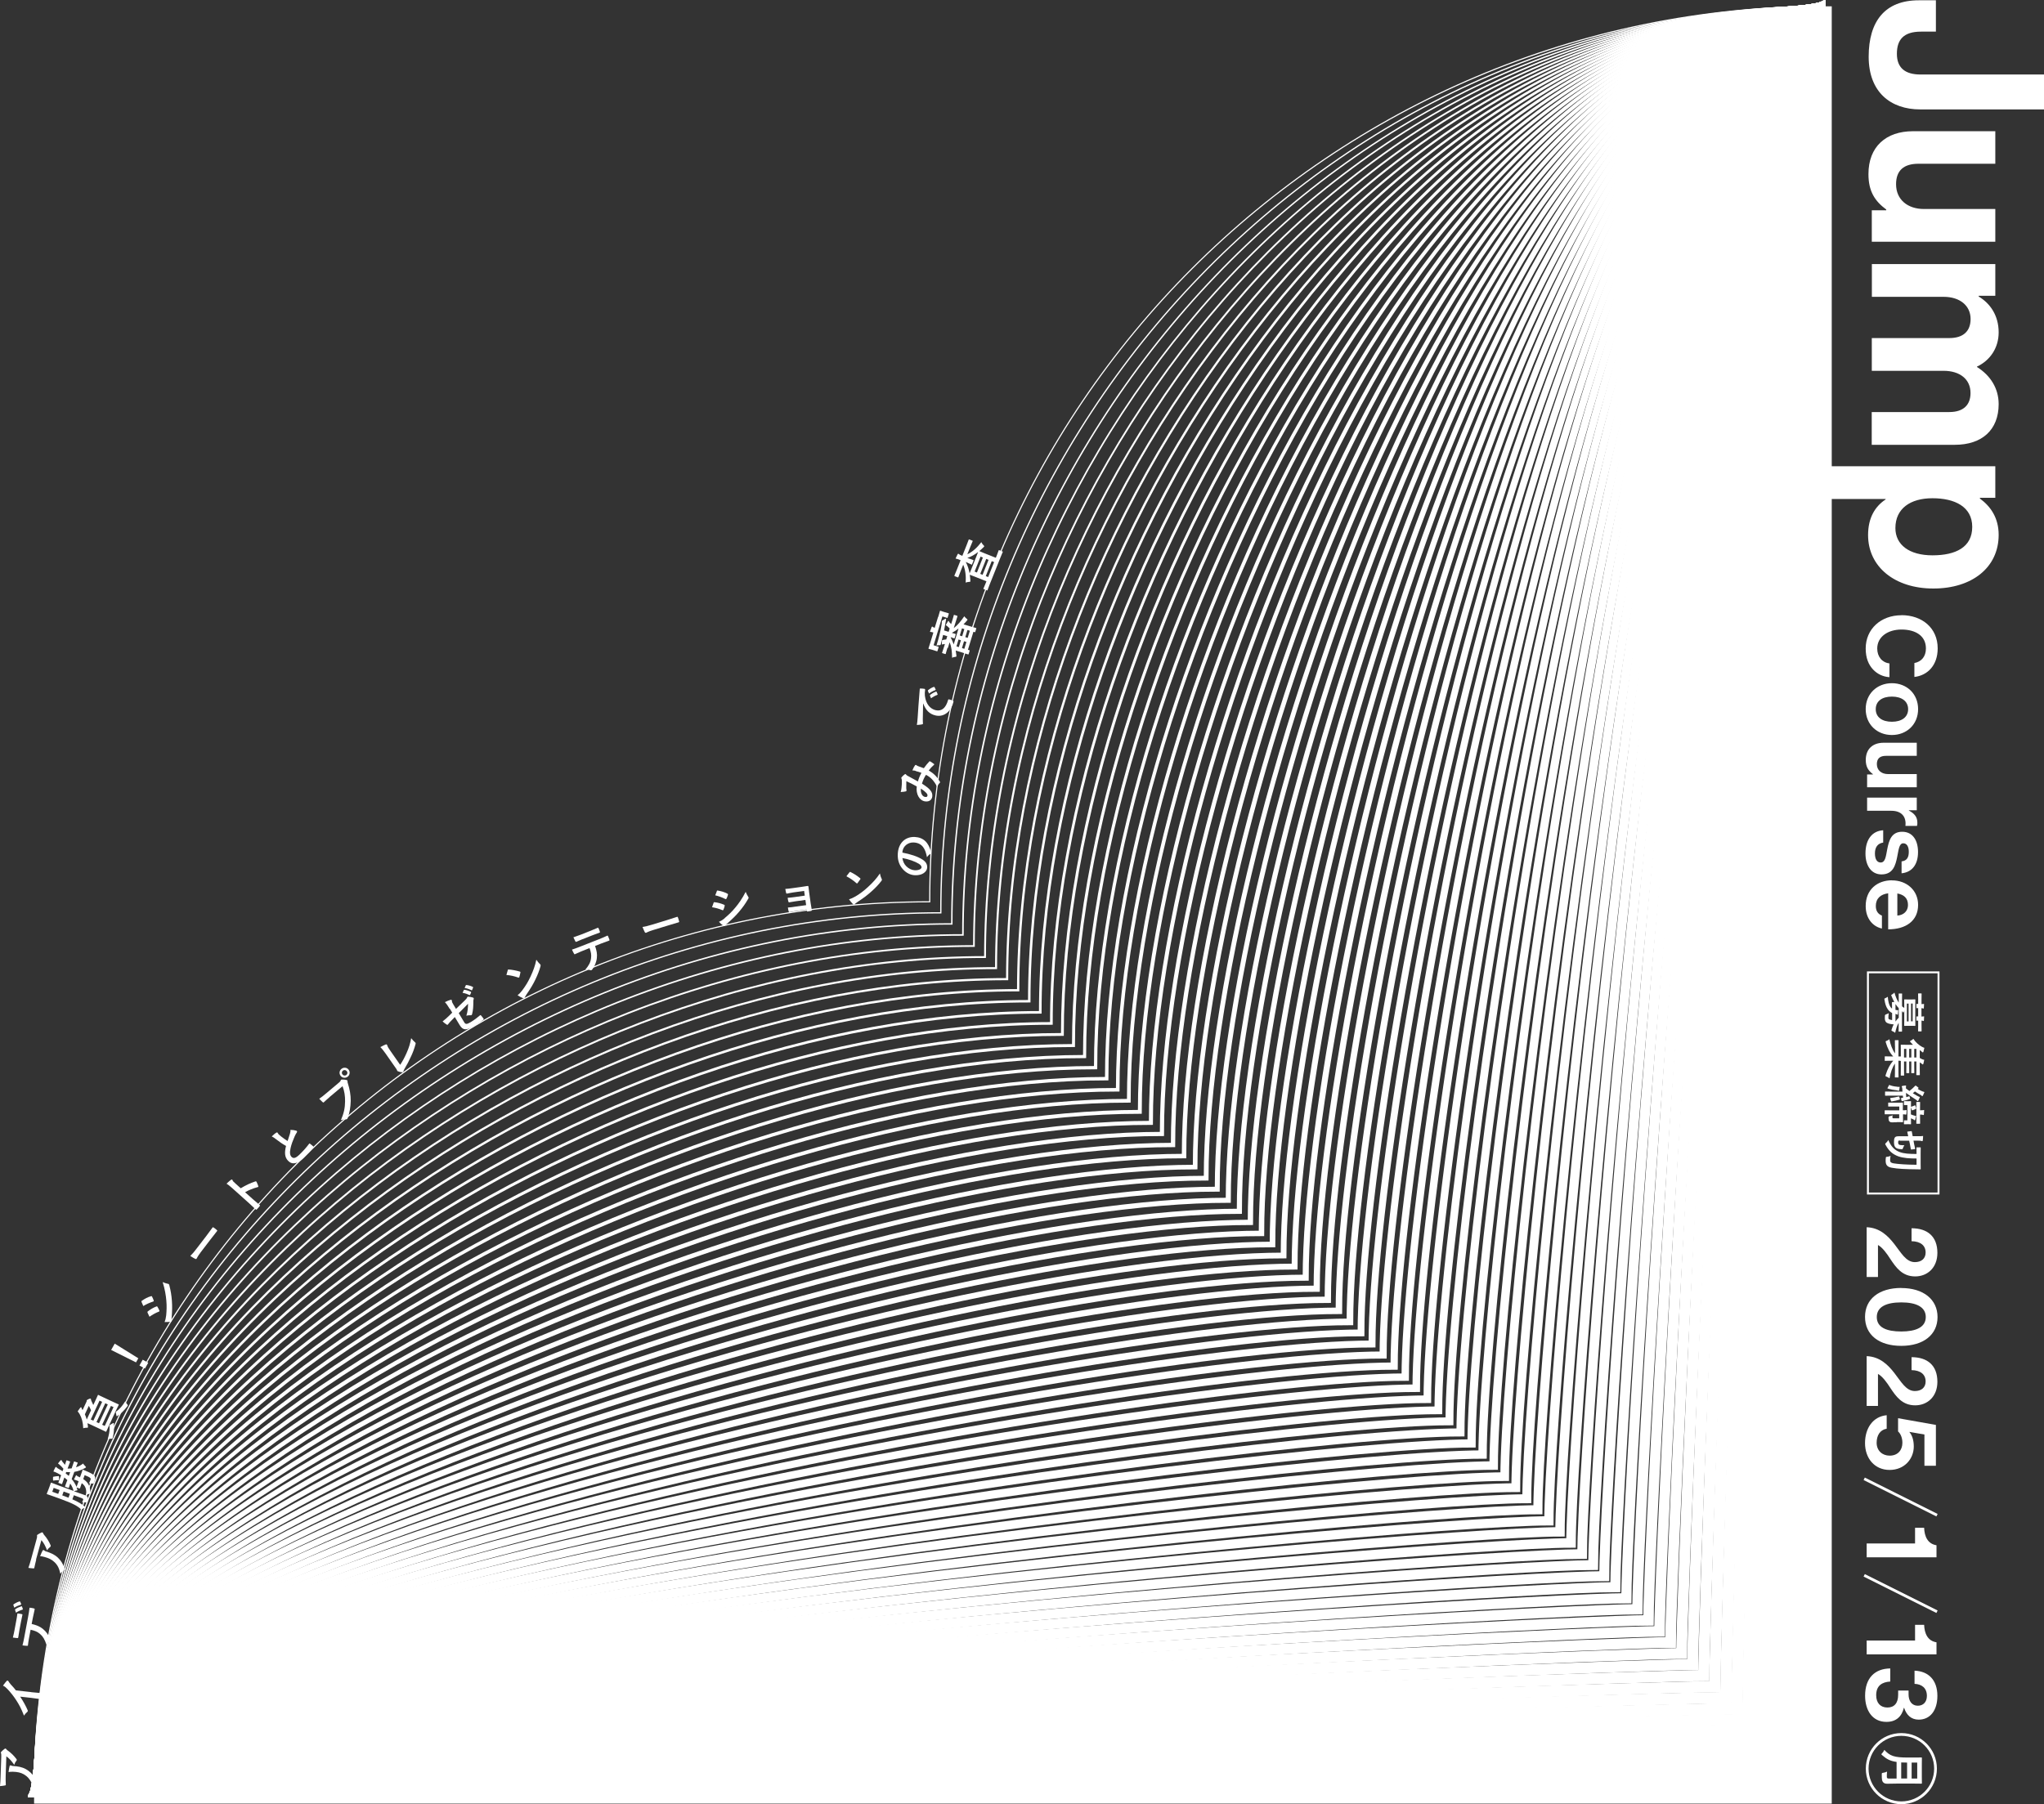 <?xml version="1.0" encoding="UTF-8"?><svg id="_レイヤー_2" xmlns="http://www.w3.org/2000/svg" viewBox="0 0 274.55 242.4"><rect x="0" y="0" width="274.55" height="242.4" fill="#333333" stroke="none"/><defs><style>.cls-1{stroke-width:.83px;}.cls-1,.cls-2,.cls-3,.cls-4,.cls-5,.cls-6,.cls-7,.cls-8,.cls-9,.cls-10,.cls-11,.cls-12,.cls-13,.cls-14,.cls-15,.cls-16,.cls-17,.cls-18,.cls-19,.cls-20,.cls-21,.cls-22,.cls-23,.cls-24,.cls-25,.cls-26,.cls-27,.cls-28,.cls-29,.cls-30,.cls-31,.cls-32,.cls-33,.cls-34,.cls-35,.cls-36,.cls-37,.cls-38,.cls-39,.cls-40,.cls-41,.cls-42,.cls-43,.cls-44,.cls-45,.cls-46,.cls-47,.cls-48,.cls-49,.cls-50,.cls-51,.cls-52,.cls-53,.cls-54,.cls-55,.cls-56,.cls-57,.cls-58,.cls-59,.cls-60,.cls-61,.cls-62,.cls-63,.cls-64,.cls-65,.cls-66,.cls-67,.cls-68,.cls-69,.cls-70,.cls-71,.cls-72,.cls-73,.cls-74,.cls-75,.cls-76,.cls-77,.cls-78,.cls-79,.cls-80,.cls-81,.cls-82,.cls-83,.cls-84{fill:none;stroke:#fff;stroke-miterlimit:10;}.cls-2{stroke-width:.79px;}.cls-3{stroke-width:.81px;}.cls-4{stroke-width:.85px;}.cls-5{stroke-width:.48px;}.cls-6{stroke-width:.66px;}.cls-7{stroke-width:.5px;}.cls-8{stroke-width:.46px;}.cls-9{stroke-width:1.08px;}.cls-10{stroke-width:1.1px;}.cls-11{stroke-width:1.12px;}.cls-12{stroke-width:.77px;}.cls-13{stroke-width:1.28px;}.cls-14{stroke-width:1.2px;}.cls-15{stroke-width:1.22px;}.cls-16{stroke-width:1.16px;}.cls-17{stroke-width:1.18px;}.cls-18{stroke-width:1.14px;}.cls-19{stroke-width:.69px;}.cls-20{stroke-width:.91px;}.cls-21{stroke-width:.87px;}.cls-22{stroke-width:.89px;}.cls-23{stroke-width:.75px;}.cls-24{stroke-width:.73px;}.cls-25{stroke-width:.71px;}.cls-85{fill:#fff;}.cls-26{stroke-width:.68px;}.cls-27{stroke-width:.38px;}.cls-28{stroke-width:.4px;}.cls-29{stroke-width:.26px;}.cls-30{stroke-width:.42px;}.cls-31{stroke-width:.23px;}.cls-32{stroke-width:.33px;}.cls-33{stroke-width:.27px;}.cls-34{stroke-width:.25px;}.cls-35{stroke-width:.56px;}.cls-36{stroke-width:.52px;}.cls-37{stroke-width:.54px;}.cls-38{stroke-width:.64px;}.cls-39{stroke-width:.6px;}.cls-40{stroke-width:.62px;}.cls-41{stroke-width:.58px;}.cls-42{stroke-width:.35px;}.cls-43{stroke-width:.44px;}.cls-44{stroke-width:.36px;}.cls-45{stroke-width:.37px;}.cls-46{stroke-width:.21px;}.cls-47{stroke-width:.19px;}.cls-48{stroke-width:.31px;}.cls-49{stroke-width:.29px;}.cls-50{stroke-width:.17px;}.cls-51{stroke-width:.15px;}.cls-52{stroke-width:1.65px;}.cls-53{stroke-width:1.59px;}.cls-54{stroke-width:1.61px;}.cls-55{stroke-width:1.57px;}.cls-56{stroke-width:1.02px;}.cls-57{stroke-width:1.04px;}.cls-58{stroke-width:1.06px;}.cls-59{stroke-width:1.01px;}.cls-60{stroke-width:1.72px;}.cls-61{stroke-width:1.68px;}.cls-62{stroke-width:1.7px;}.cls-63{stroke-width:1.67px;}.cls-64{stroke-width:1.63px;}.cls-65{stroke-width:.93px;}.cls-66{stroke-width:1.3px;}.cls-67{stroke-width:1.24px;}.cls-68{stroke-width:1.26px;}.cls-69{stroke-width:.99px;}.cls-70{stroke-width:.95px;}.cls-71{stroke-width:.97px;}.cls-72{stroke-width:1.53px;}.cls-73{stroke-width:1.55px;}.cls-74{stroke-width:1.49px;}.cls-75{stroke-width:1.51px;}.cls-76{stroke-width:1.34px;}.cls-77{stroke-width:1.35px;}.cls-78{stroke-width:1.37px;}.cls-79{stroke-width:1.32px;}.cls-80{stroke-width:1.47px;}.cls-81{stroke-width:1.45px;}.cls-82{stroke-width:1.39px;}.cls-83{stroke-width:1.41px;}.cls-84{stroke-width:1.43px;}</style></defs><g id="_背景"><path class="cls-51" d="M4.58,241.46c0-66.44,53.86-120.3,120.3-120.3C124.88,54.71,178.74.85,245.18.85"/><path class="cls-50" d="M4.58,241.46c0-65.62,56.17-118.82,121.79-118.82C126.36,57.02,179.56.85,245.18.85"/><path class="cls-47" d="M4.58,241.46c0-64.8,58.47-117.33,123.27-117.33C127.85,59.32,180.38.85,245.18.85"/><path class="cls-46" d="M4.58,241.46c0-63.98,60.78-115.85,124.76-115.85C129.33,61.63,181.2.85,245.18.85"/><path class="cls-31" d="M4.58,241.46c0-63.16,63.08-114.36,126.24-114.36C130.82,63.94,182.02.85,245.18.85"/><path class="cls-34" d="M4.58,241.46c0-62.34,65.39-112.88,127.73-112.88C132.3,66.24,182.84.85,245.18.85"/><path class="cls-33" d="M4.58,241.46c0-61.52,67.69-111.39,129.21-111.39C133.79,68.55,183.66.85,245.18.85"/><path class="cls-49" d="M4.58,241.46c0-60.7,70-109.91,130.7-109.91C135.27,70.85,184.48.85,245.18.85"/><path class="cls-48" d="M4.58,241.46c0-59.88,72.3-108.42,132.18-108.42C136.76,73.16,185.3.85,245.18.85"/><path class="cls-32" d="M4.58,241.46c0-59.06,74.61-106.94,133.67-106.94C138.25,75.46,186.12.85,245.18.85"/><path class="cls-42" d="M4.58,241.46c0-58.24,76.92-105.45,135.15-105.45C139.73,77.77,186.94.85,245.18.85"/><path class="cls-44" d="M4.58,241.46c0-57.42,79.22-103.96,136.64-103.96C141.22,80.07,187.76.85,245.18.85"/><path class="cls-27" d="M4.58,241.46c0-56.6,81.53-102.48,138.12-102.48C142.7,82.38,188.58.85,245.18.85"/><path class="cls-28" d="M4.58,241.46c0-55.78,83.83-100.99,139.61-100.99C144.19,84.68,189.4.85,245.18.85"/><path class="cls-30" d="M4.58,241.46c0-54.96,86.14-99.51,141.1-99.51C145.67,86.99,190.22.85,245.18.85"/><path class="cls-43" d="M4.58,241.46c0-54.14,88.44-98.02,142.58-98.02C147.16,89.3,191.04.85,245.18.85"/><path class="cls-8" d="M4.58,241.46c0-53.32,90.75-96.54,144.07-96.54C148.64,91.6,191.86.85,245.18.85"/><path class="cls-5" d="M4.58,241.46c0-52.5,93.05-95.05,145.55-95.05C150.13,93.91,192.68.85,245.18.85"/><path class="cls-7" d="M4.58,241.46c0-51.68,95.36-93.57,147.04-93.57C151.61,96.21,193.5.85,245.18.85"/><path class="cls-36" d="M4.58,241.46c0-50.86,97.67-92.08,148.52-92.08C153.1,98.52,194.32.85,245.18.85"/><path class="cls-37" d="M4.58,241.46c0-50.04,99.97-90.6,150.01-90.6C154.58,100.82,195.14.85,245.18.85"/><path class="cls-35" d="M4.58,241.46c0-49.22,102.28-89.11,151.49-89.11C156.07,103.13,195.97.85,245.18.85"/><path class="cls-41" d="M4.58,241.46c0-48.4,104.58-87.63,152.98-87.63C157.55,105.43,196.79.85,245.18.85"/><path class="cls-39" d="M4.58,241.46c0-47.58,106.89-86.14,154.46-86.14C159.04,107.74,197.61.85,245.18.85"/><path class="cls-40" d="M4.58,241.46c0-46.75,109.19-84.66,155.95-84.66C160.52,110.04,198.43.85,245.18.85"/><path class="cls-38" d="M4.58,241.46c0-45.93,111.5-83.17,157.43-83.17C162.01,112.35,199.25.85,245.18.85"/><path class="cls-6" d="M4.58,241.46c0-45.11,113.8-81.69,158.92-81.69C163.49,114.66,200.07.85,245.18.85"/><path class="cls-26" d="M4.58,241.46c0-44.29,116.11-80.2,160.4-80.2C164.98,116.96,200.89.85,245.18.85"/><path class="cls-19" d="M4.58,241.46c0-43.47,118.41-78.72,161.89-78.72C166.46,119.27,201.71.85,245.18.85"/><path class="cls-25" d="M4.58,241.46c0-42.65,120.72-77.23,163.37-77.23C167.95,121.57,202.53.85,245.18.85"/><path class="cls-24" d="M4.58,241.46c0-41.83,123.03-75.75,164.86-75.75C169.43,123.88,203.35.85,245.18.85"/><path class="cls-23" d="M4.58,241.46c0-41.01,125.33-74.26,166.34-74.26C170.92,126.18,204.17.85,245.18.85"/><path class="cls-12" d="M4.58,241.46c0-40.19,127.64-72.78,167.83-72.78C172.41,128.49,204.99.85,245.18.85"/><path class="cls-2" d="M4.58,241.46c0-39.37,129.94-71.29,169.31-71.29C173.89,130.79,205.81.85,245.18.85"/><path class="cls-3" d="M4.58,241.46c0-38.55,132.25-69.8,170.8-69.8C175.38,133.1,206.63.85,245.18.85"/><path class="cls-1" d="M4.58,241.46c0-37.73,134.55-68.32,172.28-68.32C176.86,135.4,207.45.85,245.18.85"/><path class="cls-4" d="M4.58,241.46c0-36.91,136.86-66.83,173.77-66.83C178.35,137.71,208.27.85,245.18.85"/><path class="cls-21" d="M4.58,241.46c0-36.09,139.16-65.35,175.26-65.35C179.83,140.02,209.09.85,245.18.85"/><path class="cls-22" d="M4.58,241.46c0-35.27,141.47-63.86,176.74-63.86C181.32,142.32,209.91.85,245.18.85"/><path class="cls-20" d="M4.58,241.46c0-34.45,143.77-62.38,178.23-62.38C182.8,144.63,210.73.85,245.18.85"/><path class="cls-65" d="M4.58,241.46c0-33.63,146.08-60.89,179.71-60.89C184.29,146.93,211.55.85,245.18.85"/><path class="cls-70" d="M4.58,241.46c0-32.81,148.39-59.41,181.2-59.41C185.77,149.24,212.37.85,245.18.85"/><path class="cls-71" d="M4.58,241.46c0-31.99,150.69-57.92,182.68-57.92,0-31.99,25.93-182.68,57.92-182.68"/><path class="cls-69" d="M4.58,241.46c0-31.17,153-56.44,184.17-56.44,0-31.17,25.27-184.17,56.44-184.17"/><path class="cls-59" d="M4.58,241.46c0-30.35,155.3-54.95,185.65-54.95,0-30.35,24.6-185.65,54.95-185.65"/><path class="cls-56" d="M4.58,241.46c0-29.53,157.61-53.47,187.14-53.47,0-29.53,23.94-187.14,53.47-187.14"/><path class="cls-57" d="M4.58,241.46c0-28.71,159.91-51.98,188.62-51.98,0-28.71,23.27-188.62,51.98-188.62"/><path class="cls-58" d="M4.58,241.46c0-27.89,162.22-50.5,190.11-50.5,0-27.89,22.61-190.11,50.5-190.11"/><path class="cls-9" d="M4.58,241.46c0-27.07,164.52-49.01,191.59-49.01,0-27.07,21.94-191.59,49.01-191.59"/><path class="cls-10" d="M4.58,241.46c0-26.25,166.83-47.53,193.08-47.53,0-26.25,21.28-193.08,47.53-193.08"/><path class="cls-11" d="M4.58,241.46c0-25.43,169.13-46.04,194.56-46.04,0-25.43,20.61-194.56,46.04-194.56"/><path class="cls-18" d="M4.58,241.46c0-24.61,171.44-44.56,196.05-44.56,0-24.61,19.95-196.05,44.56-196.05"/><path class="cls-16" d="M4.58,241.46c0-23.79,173.75-43.07,197.53-43.07,0-23.79,19.28-197.53,43.07-197.53"/><path class="cls-17" d="M4.58,241.46c0-22.97,176.05-41.59,199.02-41.59,0-22.97,18.62-199.02,41.59-199.02"/><path class="cls-14" d="M4.58,241.46c0-22.15,178.36-40.1,200.5-40.1,0-22.15,17.95-200.5,40.1-200.5"/><path class="cls-15" d="M4.58,241.46c0-21.33,180.66-38.62,201.99-38.62,0-21.33,17.29-201.99,38.62-201.99"/><path class="cls-67" d="M4.58,241.46c0-20.51,182.97-37.13,203.47-37.13,0-20.51,16.62-203.47,37.13-203.47"/><path class="cls-68" d="M4.58,241.46c0-19.69,185.27-35.65,204.96-35.65,0-19.69,15.96-204.96,35.65-204.96"/><path class="cls-13" d="M4.58,241.46c0-18.87,187.58-34.16,206.44-34.16,0-18.87,15.29-206.44,34.16-206.44"/><path class="cls-66" d="M4.58,241.46c0-18.05,189.88-32.67,207.93-32.67,0-18.05,14.63-207.93,32.67-207.93"/><path class="cls-79" d="M4.58,241.46c0-17.23,192.19-31.19,209.41-31.19,0-17.23,13.96-209.41,31.19-209.41"/><path class="cls-76" d="M4.58,241.46c0-16.41,194.49-29.7,210.9-29.7,0-16.41,13.3-210.9,29.7-210.9"/><path class="cls-77" d="M4.58,241.46c0-15.58,196.8-28.22,212.39-28.22,0-15.58,12.63-212.39,28.22-212.39"/><path class="cls-78" d="M4.58,241.46c0-14.76,199.11-26.73,213.87-26.73,0-14.76,11.97-213.87,26.73-213.87"/><path class="cls-82" d="M4.58,241.46c0-13.94,201.41-25.25,215.36-25.25,0-13.94,11.3-215.36,25.25-215.36"/><path class="cls-83" d="M4.58,241.46c0-13.12,203.72-23.76,216.84-23.76,0-13.12,10.64-216.84,23.76-216.84"/><path class="cls-84" d="M4.58,241.46c0-12.3,206.02-22.28,218.33-22.28,0-12.3,9.97-218.33,22.28-218.33"/><path class="cls-81" d="M4.58,241.46c0-11.48,208.33-20.79,219.81-20.79,0-11.48,9.31-219.81,20.79-219.81"/><path class="cls-80" d="M4.58,241.46c0-10.66,210.63-19.31,221.3-19.31,0-10.66,8.64-221.3,19.31-221.3"/><path class="cls-74" d="M4.58,241.46c0-9.84,212.94-17.82,222.78-17.82,0-9.84,7.98-222.78,17.82-222.78"/><path class="cls-75" d="M4.58,241.46c0-9.02,215.24-16.34,224.27-16.34,0-9.02,7.31-224.27,16.34-224.27"/><path class="cls-72" d="M4.58,241.46c0-8.2,217.55-14.85,225.75-14.85,0-8.2,6.65-225.75,14.85-225.75"/><path class="cls-73" d="M4.58,241.46c0-7.38,219.86-13.37,227.24-13.37,0-7.38,5.98-227.24,13.37-227.24"/><path class="cls-55" d="M4.58,241.46c0-6.56,222.16-11.88,228.72-11.88,0-6.56,5.32-228.72,11.88-228.72"/><path class="cls-53" d="M4.58,241.46c0-5.74,224.47-10.4,230.21-10.4,0-5.74,4.65-230.21,10.4-230.21"/><path class="cls-54" d="M4.58,241.46c0-4.92,226.77-8.91,231.69-8.91,0-4.92,3.99-231.69,8.91-231.69"/><path class="cls-64" d="M4.58,241.46c0-4.1,229.08-7.43,233.18-7.43,0-4.1,3.32-233.18,7.43-233.18"/><path class="cls-52" d="M4.58,241.46c0-3.28,231.38-5.94,234.66-5.94,0-3.28,2.66-234.66,5.94-234.66"/><path class="cls-63" d="M4.58,241.46c0-2.46,233.69-4.46,236.15-4.46,0-2.46,1.99-236.15,4.46-236.15"/><path class="cls-61" d="M4.58,241.46c0-1.64,235.99-2.97,237.63-2.97,0-1.64,1.33-237.63,2.97-237.63"/><path class="cls-62" d="M4.58,241.46c0-.82,238.3-1.49,239.12-1.49,0-.82.66-239.12,1.49-239.12"/><polyline class="cls-60" points="4.58 241.46 245.18 241.46 245.18 .85"/><path class="cls-85" d="M257.73.04h2.3v4.21h-2c-2.33,0-3.24,1.07-3.24,2.98s1.13,2.78,3.17,2.78h16.59v4.69h-16.63c-3.95,0-6.92-2.3-6.92-7.08S253.2.04,257.73.04Z"/><path class="cls-85" d="M251.42,28.25h1.94v-.1c-1.52-1.13-2.39-2.43-2.39-4.76,0-3.69,2.36-5.76,5.98-5.76h11.06v4.37h-10.32c-1.94,0-3.01.87-3.01,2.75,0,2.07,1.55,3.33,3.75,3.33h9.58v4.4h-16.59v-4.24Z"/><path class="cls-85" d="M268.01,35.5v4.24h-2.23v.1c1.52.91,2.68,2.52,2.68,4.82,0,2.1-1.17,3.78-2.91,4.59v.06c1.81,1.13,2.91,2.88,2.91,4.98,0,3.49-2.26,5.47-5.89,5.47h-11.16v-4.4h10.42c1.88,0,2.85-.94,2.85-2.56,0-1.84-1.42-2.98-3.62-2.98h-9.64v-4.4h10.42c1.88,0,2.85-.94,2.85-2.56,0-1.78-1.42-2.98-3.62-2.98h-9.64v-4.4h16.59Z"/><path class="cls-85" d="M268.01,62.64v4.24h-2.07v.1c1.46,1.07,2.52,2.62,2.52,4.88,0,4.4-3.59,7.21-8.77,7.21s-8.77-2.91-8.77-7.18c0-2.33.94-3.85,2.36-4.79v-.06h-7.31v-4.4h22.03ZM259.57,74.61c3.14,0,5.34-1.1,5.34-3.82s-2.36-3.85-5.34-3.85-4.98,1.39-4.98,4.01c0,2.23,1.84,3.66,4.98,3.66Z"/><path class="cls-85" d="M254.43,134.59c-.13-.23-.25-.48-.35-.74-.03-.06-.05-.1-.05-.13,0-.05.04-.07.14-.13.13-.07.22-.16.29-.24.17.59.35,1.02.58,1.35v-.44c0-.51-.01-.68-.01-.72,0-.05,0-.06.06-.06h.34c.06,0,.06,0,.06.06,0,.03-.01.21-.01.72v.94c.1.09.2.16.3.21v-.29c0-.56-.01-.75-.01-.79,0-.06,0-.06.07-.06.03,0,.15.01.44.01h.49c.29,0,.41-.01.44-.01.06,0,.06,0,.06.06,0,.04-.01.24-.01.79v1.86c0,.55.01.75.01.79,0,.06,0,.06-.06.06-.04,0-.15-.01-.44-.01h-.49c-.29,0-.4.01-.44.01-.06,0-.07,0-.07-.06,0-.04.01-.24.01-.79v-1.24l-.05.2c-.02.06-.04.09-.08.09-.03,0-.06-.02-.09-.07-.02-.03-.05-.07-.09-.12v1.98c0,.52.01.68.01.72,0,.06,0,.06-.06.06h-.34c-.06,0-.06,0-.06-.06,0-.04.01-.21.01-.72v-.4c-.21.34-.34.75-.47,1.34-.1-.08-.21-.15-.35-.21-.11-.05-.15-.07-.15-.12,0-.03.02-.07.03-.13.08-.25.17-.47.27-.67-.12-.01-.24-.02-.35-.04-.22-.03-.4-.08-.56-.17-.18-.11-.28-.3-.28-.63,0-.14,0-.21.01-.33q.01-.13.16-.18c.14-.04.25-.09.36-.16-.03.24-.05.41-.05.59,0,.14.03.21.12.25.1.04.22.06.38.09v-.95c-.24-.12-.43-.29-.58-.5-.22-.31-.36-.72-.44-1.25-.01-.06-.02-.11-.02-.13,0-.06.03-.08.14-.12.13-.05.23-.12.32-.18.05.63.16,1.08.36,1.37.06.08.13.16.21.22v-.07c0-.54-.01-.71-.01-.75,0-.06,0-.06.07-.06h.19ZM254.6,137.25c.13-.18.27-.36.44-.52v-1.28c-.16-.16-.3-.35-.44-.56v.79c.13.03.25.05.37.04-.01.19-.03.36-.04.51-.01.06-.03.1-.06.1-.03,0-.06-.02-.09-.04-.04-.03-.08-.04-.18-.07v1.03ZM256.36,137.23v-2.39h-.23v2.39h.23ZM256.91,134.83h-.22v2.39h.22v-2.39ZM258.08,134.91c.13,0,.25-.01.36-.03,0,.18-.02.39-.03.55,0,.05-.02.08-.05.08-.03,0-.06-.02-.09-.03-.03-.01-.09-.03-.18-.03v1.13c.13,0,.25-.01.36-.03,0,.18-.02.39-.03.55,0,.05-.02.08-.05.08-.03,0-.06-.02-.09-.03-.03-.01-.09-.03-.18-.03v.67c0,.51.01.69.01.72,0,.06,0,.06-.06.06h-.34c-.06,0-.07,0-.07-.06,0-.03.01-.21.01-.72v-.67c-.1,0-.16.01-.18.01-.06,0-.06,0-.06-.07v-.43c0-.06,0-.07.06-.07.02,0,.09,0,.18,0v-1.12c-.1,0-.16.01-.18.01-.06,0-.06,0-.06-.07v-.43c0-.06,0-.07.06-.07.02,0,.09,0,.18,0v-.63c0-.51-.01-.69-.01-.72,0-.06,0-.06.07-.06h.34c.06,0,.06,0,.06.06,0,.03-.01.21-.01.72v.64Z"/><path class="cls-85" d="M254.53,140.54c0-.52-.01-.7-.01-.73,0-.06,0-.06.06-.06h.37c.05,0,.06,0,.06.06,0,.03-.01.21-.01.73v1.4h.03c.09,0,.2,0,.29,0v-.71c0-.56-.01-.77-.01-.81,0-.06,0-.06.07-.06.03,0,.22.01.65.01h.92c-.11-.11-.22-.22-.32-.34-.05-.06-.08-.09-.08-.12,0-.03.04-.06.12-.1.14-.07.25-.15.33-.24.33.5.78.86,1.12,1.05.16.09.24.12.36.16-.04.18-.08.36-.13.54-.02.05-.05.07-.08.07s-.06-.01-.09-.05c-.03-.04-.1-.1-.18-.16l-.14-.1v1.06c.11.06.21.12.3.16.1.04.19.07.3.09-.03.2-.08.38-.12.55-.02.05-.05.07-.08.07-.04,0-.06-.03-.09-.06-.03-.03-.1-.09-.14-.11-.06-.03-.12-.06-.17-.1v.87c0,.56.01.74.01.78,0,.06,0,.06-.06.06h-.34c-.06,0-.07,0-.07-.06,0-.04.01-.22.01-.78v-1h-.29v.72c0,.55.01.74.01.78,0,.06,0,.07-.06.07h-.29c-.06,0-.06,0-.06-.07,0-.03.01-.22.01-.78v-.72h-.29v.72c0,.55.01.74.01.78,0,.06,0,.07-.06.07h-.28c-.06,0-.06,0-.06-.07,0-.03.01-.22.01-.78v-.72h-.31v1.05c0,.56.01.76.01.79,0,.06,0,.06-.06.06h-.32c-.06,0-.07,0-.07-.06,0-.03.01-.23.01-.79v-1.11l-.04-.02s-.1-.02-.25-.02h-.03v1.46c0,.52.01.7.01.73,0,.06,0,.06-.06.06h-.37c-.06,0-.06,0-.06-.06,0-.03.01-.21.01-.73v-1.08c-.36.53-.58,1.18-.73,1.99-.11-.1-.25-.17-.38-.22-.12-.05-.16-.06-.16-.12,0-.03.01-.07.03-.13.24-.78.58-1.43,1.02-1.9-.64,0-.97.02-1.09.02-.06,0-.06,0-.06-.06v-.49c0-.05,0-.06.06-.06.12,0,.44.02,1.08.02-.45-.45-.78-1.14-.99-1.86-.02-.06-.03-.1-.03-.14,0-.05.04-.07.15-.11.13-.05.25-.11.35-.21.17.77.39,1.39.76,1.91v-1ZM255.75,142.08h.31v-1.16h-.31v1.16ZM256.44,142.08h.29v-1.16h-.29v1.16ZM257.12,142.08h.29v-1.16h-.29v1.16Z"/><path class="cls-85" d="M254.76,150.78c-.29,0-.47.01-.62.01-.16,0-.26-.02-.37-.14-.07-.07-.1-.22-.11-.48q0-.18.17-.21c.12-.02.29-.06.37-.13,0,.1-.01.19-.01.29,0,.09.03.13.14.13h.77v-.54h-1.89c-.06,0-.06,0-.06-.06v-.41c0-.06,0-.07.06-.07.04,0,.27.01.85.01h1.05v-.51h-.87c-.36,0-.52,0-.55,0-.06,0-.07,0-.07-.06v-.41c0-.06,0-.06.07-.06.03,0,.18.01.57.01h.75c.35,0,.5-.01.53-.01.06,0,.06,0,.06.06,0,.04-.01.21-.01.71v.26c.21,0,.35-.01.51-.03,0,.2-.02.39-.03.53-.01.06-.04.09-.06.09-.05,0-.09-.02-.14-.03-.06-.01-.14-.02-.26-.02v.29c0,.49.01.67.01.71,0,.06,0,.06-.06.06-.03,0-.21-.01-.58-.01h-.2ZM256.56,147.56c.02.05.01.07-.04.09-.28.12-.66.22-1.01.29-.06.01-.09,0-.1-.07l-.06-.25c-.02-.08-.02-.09.05-.1l.22-.04-.03-.28h-1.58c-.53,0-.72.01-.75.01-.06,0-.06,0-.06-.06v-.44c0-.06,0-.06.06-.06.04,0,.22.01.75.01h1.53l-.03-.39c0-.1-.02-.18-.05-.21-.02-.03-.02-.06-.02-.09,0-.04.03-.06.09-.07.15-.03.3-.05.49-.06-.01.14-.02.26-.02.39.16.12.31.24.47.35.28-.21.54-.45.78-.7.05-.04.07-.03.13.01l.28.22c.06.05.06.06.02.1-.03.03-.06.06-.09.09.18.12.4.23.6.32.12.05.19.07.3.1-.06.17-.14.33-.21.48-.03.05-.06.07-.09.07s-.06-.02-.07-.05c-.03-.05-.09-.09-.17-.13-.27-.15-.49-.28-.74-.45-.09.08-.18.16-.28.24.2.12.39.24.59.35.12.06.23.12.36.16-.06.16-.13.34-.21.48-.03.05-.05.07-.08.07-.04,0-.06-.02-.09-.06-.04-.06-.09-.09-.22-.18-.47-.29-.91-.6-1.27-.87.01.18.02.37.04.58.12-.03.24-.07.36-.12.05-.02.07-.01.09.06l.07.24ZM254.81,146.01c.13.01.22.02.36.01-.02.18-.05.33-.07.44-.01.07-.05.1-.07.1-.03,0-.06-.01-.09-.03-.03-.02-.12-.03-.21-.05-.34-.03-.78-.11-1.07-.2-.09-.03-.14-.04-.14-.08,0-.02.03-.06.07-.13.05-.07.12-.2.17-.31.3.13.66.21,1.05.24ZM255.18,147.64c.02.07.02.08-.04.1-.32.1-.65.17-1.04.24-.06.01-.08.01-.1-.07l-.1-.29c-.03-.08-.02-.09.04-.1.41-.05.79-.12,1.08-.2.06-.02.06-.01.09.06l.08.26ZM257.38,148.86c.02.07,0,.09-.03.11-.1.06-.28.14-.45.2-.06.02-.09.01-.12-.07l-.11-.33v.95c.13.06.28.11.42.15.09.03.18.05.28.06-.03.18-.08.37-.12.51-.01.05-.03.08-.06.08s-.06-.02-.07-.05c-.03-.03-.06-.05-.11-.07l-.33-.15c0,.52.01.7.01.74,0,.06,0,.06-.06.06-.03,0-.12-.01-.23-.01h-.13c-.36,0-.43.01-.47.01-.06,0-.06,0-.06-.06v-.41c0-.06,0-.06.06-.06h.4v-2.05h-.4c-.06,0-.06,0-.06-.07v-.4c0-.06,0-.06.06-.06.03,0,.11.01.47.01h.09c.15,0,.24-.01.27-.01.06,0,.06,0,.06.06,0,.03-.01.22-.01.71.01-.02.03-.03.06-.03.15-.04.32-.1.43-.16.06-.03.09-.03.11.05l.1.3ZM257.41,148.84c0-.52-.01-.7-.01-.73,0-.06,0-.06.06-.06h.39c.06,0,.06,0,.06.06,0,.03-.01.21-.01.73v.33h.05c.21,0,.36-.01.5-.04,0,.21-.02.39-.03.59,0,.06-.03.09-.06.09-.04,0-.07-.02-.11-.03-.05-.02-.12-.03-.3-.03h-.05v.43c0,.52.01.71.01.74,0,.06,0,.06-.06.06h-.39c-.06,0-.06,0-.06-.06,0-.03.01-.22.01-.74v-1.33Z"/><path class="cls-85" d="M257.44,155.65c-.92,0-1.77-.05-2.48-.3-.72-.27-1.24-.7-1.67-1.5-.04-.08-.07-.12-.07-.16s.03-.06.1-.13c.13-.11.23-.24.32-.39.37.87.82,1.34,1.5,1.6.63.24,1.31.26,2.29.27v-.09c0-.53-.01-.7-.01-.74,0-.06,0-.06.06-.06h.45c.06,0,.06,0,.06.06,0,.03-.01.21-.01.74v1.36c0,.53.01.71.01.74,0,.05-.01.06-.07.06-.19-.01-.36-.01-.51-.01-1.4-.01-2.53-.06-3.31-.21-.59-.1-.82-.37-.82-.93,0-.11,0-.22.02-.37s.01-.16.17-.17c.2-.02.36-.07.47-.13-.04.26-.06.4-.06.6,0,.23.11.35.47.41.62.1,1.66.18,3.08.19v-.86ZM255.19,153.23c-.12,0-.16.01-.19.05-.03.04-.04.12-.04.21,0,.12.02.2.07.25.08.09.2.12.77.13-.08.11-.15.25-.2.39-.05.15-.06.15-.21.14-.55-.03-.73-.14-.85-.32-.1-.15-.14-.38-.14-.65,0-.24.02-.44.09-.56.08-.14.19-.21.5-.21h1.32l-.12-.56c-.01-.06,0-.06.05-.07l.47-.06c.06,0,.06,0,.08.05.01.06.03.21.12.63h.64c.4,0,.6,0,.76-.03,0,.22-.02.4-.04.59-.01.07-.04.11-.07.11-.05,0-.09-.02-.12-.03-.06-.03-.17-.04-.53-.04h-.53l.08.43c.09.45.13.6.14.65.01.06,0,.06-.05.06l-.46.05c-.06,0-.06,0-.07-.06-.01-.05-.04-.21-.12-.66l-.1-.46h-1.23Z"/><path class="cls-85" d="M254.77,239.63c-.43,0-.9.02-1.25.02-.27,0-.43-.04-.58-.2-.15-.16-.18-.37-.18-1.04,0-.19,0-.21.19-.23.18-.03.4-.09.52-.16-.03.27-.03.47-.03.71,0,.15.08.22.22.22h1.09v-2.23c-.87-.12-1.35-.39-1.93-.9-.07-.06-.11-.09-.11-.13s.03-.07.1-.14c.13-.13.23-.3.29-.45.77.82,1.3,1.03,3.2,1.03h.92c.53,0,.81-.01.85-.01.07,0,.08,0,.08.07,0,.04-.01.25-.01.83v1.73c0,.58.01.78.01.82,0,.06,0,.07-.08.07-.04,0-.32-.01-.85-.01h-2.45ZM255.37,238.95h.79v-2.14c-.29,0-.56-.01-.79-.02v2.17ZM257.52,236.81h-.75v2.14h.75v-2.14Z"/><path class="cls-85" d="M254.43,167.12c.92,1.17,1.58,2.45,2.77,2.45.87,0,1.45-.46,1.45-1.29,0-.94-.68-1.5-1.89-1.52v-1.74c2.12,0,3.47,1.09,3.47,3.3,0,2.03-1.37,3.17-2.98,3.17-1.75,0-2.58-1.2-3.34-2.34-.46-.72-1.06-1.56-1.66-1.88v4.3h-1.52v-6.69c1.78.07,2.87,1.18,3.7,2.24Z"/><path class="cls-85" d="M255.38,173.05c2.98,0,4.87,1.54,4.87,3.9s-1.88,3.87-4.87,3.87-4.87-1.47-4.87-3.89,1.9-3.89,4.87-3.89ZM255.38,178.89c1.97,0,3.29-.57,3.29-1.94s-1.3-1.97-3.29-1.97-3.29.58-3.29,1.97,1.29,1.94,3.29,1.94Z"/><path class="cls-85" d="M254.43,184.44c.92,1.17,1.58,2.45,2.77,2.45.87,0,1.45-.46,1.45-1.29,0-.94-.68-1.5-1.89-1.52v-1.74c2.12,0,3.47,1.09,3.47,3.3,0,2.03-1.37,3.17-2.98,3.17-1.75,0-2.58-1.2-3.34-2.34-.46-.72-1.06-1.56-1.66-1.88v4.3h-1.52v-6.69c1.78.07,2.87,1.18,3.7,2.24Z"/><path class="cls-85" d="M253.42,190.13v1.82c-.91.16-1.35.92-1.35,1.89,0,1.06.76,1.73,1.75,1.73,1.1,0,1.71-.75,1.71-1.73,0-.71-.27-1.25-.58-1.52v-1.78l5.08.9v5.49h-1.54v-4.2l-2.01-.35v.03c.35.41.58,1.07.58,1.93,0,1.65-1.24,3.15-3.25,3.15s-3.3-1.56-3.3-3.6,1.09-3.58,2.9-3.75Z"/><path class="cls-85" d="M257.23,207.37v-2.11h1.22c.04,1.14.46,2.16,1.66,2.35v1.62h-9.38v-1.86h6.5Z"/><path class="cls-85" d="M257.23,220.41v-2.11h1.22c.04,1.14.46,2.16,1.66,2.35v1.62h-9.38v-1.86h6.5Z"/><path class="cls-85" d="M253.9,224.15v1.77c-1.12.07-1.89.56-1.89,1.84,0,1.03.56,1.65,1.51,1.65.9,0,1.44-.57,1.44-1.71v-.57h1.4v.53c0,.88.45,1.51,1.24,1.51.73,0,1.22-.5,1.22-1.32,0-1.06-.69-1.58-1.66-1.62v-1.77c1.84.07,3.07,1.22,3.07,3.39,0,1.94-.96,3.19-2.51,3.19-1.05,0-1.66-.67-1.96-1.59h-.03c-.29,1.18-1.05,1.89-2.34,1.89-1.93,0-2.87-1.59-2.87-3.51,0-2.41,1.33-3.64,3.37-3.67Z"/><line class="cls-45" x1="260.18" y1="203.57" x2="250.4" y2="198.68"/><line class="cls-45" x1="260.18" y1="216.54" x2="250.4" y2="211.65"/><circle class="cls-45" cx="255.39" cy="237.62" r="4.59"/><rect class="cls-29" x="240.78" y="140.76" width="29.71" height="9.48" transform="translate(401.14 -110.14) rotate(90)"/><path class="cls-85" d="M255.41,82.65c2.76,0,4.86,1.72,4.86,4.46,0,2.29-1.37,3.64-3.13,3.84v-1.87c.94-.17,1.55-.87,1.55-1.96,0-1.72-1.43-2.54-3.28-2.54s-3.26.99-3.26,2.55c0,1.1.66,1.89,1.64,2v1.85c-.82-.05-1.61-.4-2.2-1.03-.6-.64-.99-1.53-.99-2.82,0-2.61,2.02-4.47,4.81-4.47Z"/><path class="cls-85" d="M254.12,91.79c1.99,0,3.52,1.42,3.52,3.48s-1.53,3.48-3.52,3.48-3.52-1.42-3.52-3.48,1.53-3.48,3.52-3.48ZM254.12,96.97c1.3,0,2.18-.61,2.18-1.69s-.88-1.69-2.18-1.69-2.17.6-2.17,1.69.87,1.69,2.17,1.69Z"/><path class="cls-85" d="M250.79,104.05h.78v-.04c-.61-.46-.96-.98-.96-1.91,0-1.48.95-2.31,2.4-2.31h4.45v1.76h-4.15c-.78,0-1.21.35-1.21,1.11,0,.83.62,1.34,1.51,1.34h3.85v1.77h-6.67v-1.7Z"/><path class="cls-85" d="M256.4,108.86v.04c.75.4,1.14.86,1.14,1.64,0,.2-.01.31-.05.42h-1.55v-.04c.12-1.16-.49-1.99-1.9-1.99h-3.25v-1.77h6.67v1.7h-1.07Z"/><path class="cls-85" d="M252.95,111.56v1.64c-.77.12-1.11.66-1.11,1.46s.3,1.22.77,1.22c.64,0,.7-.85.88-1.76.23-1.2.56-2.37,2.01-2.37s2.13,1.2,2.13,2.72c0,1.76-.87,2.73-2.21,2.86v-1.6c.71-.08.97-.53.97-1.29,0-.69-.26-1.14-.74-1.14-.57,0-.62.88-.82,1.83-.23,1.12-.55,2.35-2.11,2.35-1.34,0-2.15-1.14-2.15-2.81,0-1.94.94-3.02,2.35-3.12Z"/><path class="cls-85" d="M254.13,118.28c1.98,0,3.51,1.34,3.51,3.29,0,2.15-1.64,3.29-4.02,3.29v-4.84c-1.03.13-1.66.7-1.66,1.7,0,.69.31,1.09.82,1.29v1.74c-1.18-.25-2.18-1.3-2.18-3.02,0-2.21,1.55-3.46,3.54-3.46ZM254.85,120.05v2.96c.85-.05,1.43-.61,1.43-1.42,0-.94-.56-1.39-1.43-1.55Z"/><path class="cls-85" d="M.76,238.66c-.01.36,0,.74.02,1.11,0,.08-.04.1-.1.11-.18.04-.49.07-.68.09.04-.42.07-.77.08-1.27l.09-2.68c0-.26,0-.37-.02-.43-.01-.03-.04-.09-.04-.12,0-.05.04-.1.09-.14.12-.13.26-.25.41-.36.04-.03.08-.05.11-.05.05,0,.09.03.13.09.05.07.11.12.18.17.44.31.85.71,1.17,1.14.04.04.05.08.05.13,0,.05-.03.11-.07.15-.13.15-.2.31-.27.51-.36-.51-.62-.83-1.06-1.15l-.09,2.7ZM3.21,238.39c-.44-.25-.86-.33-1.47-.35-.23,0-.38,0-.59.04.04-.31.09-.63.14-.8.02-.08.07-.1.12-.1.04,0,.08.01.11.03.09.05.15.05.25.06.61.04,1.16.12,1.71.42.46.26.89.65,1.21,1.18.04.06.06.11.06.18,0,.04-.02.09-.06.12-.14.15-.24.32-.34.56-.33-.69-.66-1.06-1.15-1.35Z"/><path class="cls-85" d="M4.21,227.35c.43.05.8.08,1.3.12.08,0,.1.04.1.11,0,.2-.04.42-.07.62,0,.07-.04.09-.11.08-.45-.06-.85-.12-1.27-.17l-1.45-.16c.4.6.8,1.32,1.01,1.84.01.03.02.06.01.1,0,.05-.03.09-.08.12-.16.13-.31.32-.43.49-.35-.91-.65-1.48-1.06-2.1-.35-.54-.74-1.03-1.16-1.47-.23-.24-.34-.33-.6-.46.19-.26.38-.52.51-.64.03-.03.07-.04.1-.04.05,0,.1.05.13.1.06.11.14.22.3.41.27.28.48.53.7.81l2.06.23Z"/><path class="cls-85" d="M2.59,219.12c-.05.28-.09.53-.14.88-.02.08-.05.09-.12.08-.15,0-.37-.05-.6-.07.11-.43.17-.74.22-1.01l.21-1.13c.07-.34.13-.73.17-1.04.01-.06.05-.07.13-.05.15.02.3.04.45.08.09.02.11.03.1.1-.07.33-.15.69-.21,1.03l-.21,1.13ZM1.79,215.63s0-.06.03-.08c.24-.17.54-.32.79-.39.04-.01.08-.01.11.05l.12.29c.02.06-.01.09-.05.1-.3.09-.59.21-.87.4l-.13-.37ZM2.02,216.28s0-.06.04-.08c.2-.15.51-.29.81-.39.04-.01.07,0,.09.05l.11.31s0,.08-.05.09c-.33.1-.62.23-.87.41l-.13-.39ZM4.25,218.18c.68.17,1.08.33,1.5.66.43.34.8.86.96,1.3.03.08.05.14.04.2,0,.04-.03.08-.09.12-.15.1-.31.29-.43.49-.21-.66-.45-1.08-.86-1.43-.36-.3-.68-.43-1.26-.56l-.22,1.17c-.06.31-.1.61-.14.93,0,.06-.05.07-.13.06-.18,0-.42-.03-.6-.06.1-.34.16-.68.23-1.04l.52-2.76c.09-.48.15-.84.19-1.21.01-.06.05-.06.14-.04.08,0,.39.07.47.09.08.02.1.06.09.11-.07.32-.17.74-.25,1.16l-.16.82Z"/><path class="cls-85" d="M4.86,209.56c-.09.34-.17.72-.25,1.08-.01.07-.06.09-.12.08-.18,0-.49-.05-.68-.07.14-.4.25-.73.38-1.22l.71-2.59c.07-.25.09-.36.08-.43,0-.03-.02-.1-.01-.13.01-.05.06-.09.12-.12.15-.1.31-.18.48-.26.04-.02.09-.03.12-.02.05.01.08.06.1.12.03.08.08.14.13.21.35.4.66.89.87,1.38.03.05.03.09.02.14s-.05.1-.1.13c-.16.12-.27.25-.39.43-.23-.58-.41-.95-.76-1.37l-.72,2.61ZM7.31,209.87c-.37-.35-.76-.53-1.34-.69-.22-.06-.37-.09-.58-.1.11-.29.24-.59.33-.75.04-.07.09-.09.14-.07.04,0,.07.03.1.06.07.07.13.09.23.12.58.18,1.1.39,1.56.81.39.36.72.84.9,1.43.02.06.03.13.01.19-.01.04-.04.08-.09.11-.17.11-.31.26-.46.46-.16-.75-.39-1.19-.81-1.58Z"/><path class="cls-85" d="M10.39,196.48c.06.02.06.03.04.08-.01.04-.07.17-.22.57.36-.11.67-.27.95-.5.06.1.17.23.3.36.07.07.1.1.09.14-.01.03-.05.05-.12.1-.48.27-.94.44-1.45.52l-.35.97c.27.31.49.66.65,1.04.01-.04.08-.19.25-.66l.03-.08s-.09-.04-.14-.07c-.21-.09-.33-.13-.49-.17.1-.22.16-.35.24-.49.04-.07.08-.1.12-.08.03.01.04.03.06.07.04.06.12.09.27.15l.12.06.12-.33c.17-.45.21-.62.22-.65.02-.05.04-.06.09-.04.13.06.25.11.43.18.44.18.86.4,1.03.56.25.24.14.57.05.81-.04.1-.07.19-.1.26-.03.06-.09.06-.18.04-.18-.03-.35-.04-.46-.03.09-.17.15-.27.21-.44.05-.13.05-.2-.03-.28-.12-.12-.38-.23-.75-.38l-.19.53c.63.4.94.93.95,1.76,0,.08,0,.13,0,.16-.02.04-.05.05-.15.07-.16.03-.29.08-.41.15.07-.78-.09-1.23-.59-1.59-.17.47-.22.63-.23.67-.02.05-.03.06-.09.04l-.38-.14.08.22c.03.08.04.12.03.15-.01.04-.06.04-.16.06-.11.02-.21.04-.3.08l.58.21c.27.1.59.2.83.29.24.09.38.17.44.33.04.12.02.27-.05.51q-.05.19-.25.16c-.17-.02-.33-.02-.45,0,.06-.13.11-.24.14-.34.02-.08,0-.15-.14-.21l-1.11-.41-.2.55c.82.35,1.28.64,1.67.98.06.05.08.08.07.11-.01.03-.04.05-.11.07-.18.06-.34.15-.43.22-.44-.45-1.11-.82-2.65-1.38l-.96-.35c-.61-.22-.93-.33-.98-.34-.06-.02-.06-.03-.04-.09.01-.04.06-.14.19-.47l.17-.45c.13-.35.15-.45.17-.49.02-.06.03-.06.09-.04.04.01.36.14.97.37l2,.73c-.08-.36-.24-.69-.45-.99-.13.37-.17.51-.18.54-.02.06-.03.06-.09.04l-.38-.14c-.06-.02-.06-.03-.04-.09.01-.04.07-.19.25-.66l.06-.15c-.12-.12-.26-.24-.41-.35l-.02.06c-.2.54-.25.73-.27.77-.02.06-.03.06-.09.04l-.36-.13c-.07-.02-.07-.03-.05-.09.01-.04.09-.22.29-.76l.07-.2c-.16-.1-.32-.19-.48-.27-.29-.15-.39-.18-.56-.23.09-.21.17-.38.26-.54.04-.07.07-.09.11-.07.04.01.06.05.08.08.05.06.13.11.32.22.16.08.32.18.46.28l.12-.34c-.16-.2-.33-.36-.48-.5-.08-.08-.15-.14-.25-.2.11-.16.22-.29.33-.41.04-.04.08-.06.12-.05s.05.04.07.09c.02.06.05.11.11.17.09.1.2.23.3.38.14-.38.18-.53.19-.56.02-.06.03-.06.09-.04l.37.13c.06.02.06.03.04.09-.01.04-.09.22-.29.76l-.04.12c.19,0,.38,0,.55-.03l.07-.22c.16-.47.22-.63.23-.66.02-.05.03-.06.09-.04l.38.14ZM7.02,200.42l.8.29.19-.52-.8-.29-.19.52ZM7.93,198.77c0,.09,0,.1-.08.1-.24-.01-.44.01-.64.05-.07.01-.08,0-.09-.09v-.33c0-.07.01-.09.08-.1.23-.05.41-.07.65-.08.07,0,.08.02.08.1v.36ZM9.39,200.7l-.84-.31-.19.52.12.04c.26.1.51.19.72.27l.19-.53ZM9.43,197.79c-.17,0-.35,0-.54-.02l-.07.19c.15.11.29.22.42.33l.19-.51Z"/><path class="cls-85" d="M12.18,191.4c-.19-.09-.32-.15-.43-.19.03.14.04.28.06.42.01.08.01.13,0,.15-.02.04-.07.04-.19.04-.15,0-.33.03-.44.07-.02-.76-.2-1.4-.48-1.89-.1-.17-.19-.28-.27-.38.13-.2.23-.33.35-.49.05-.07.09-.07.13-.05.04.02.05.06.05.09,0,.06.02.1.07.18l.06.1.51-1.09c.04-.07.04-.1.04-.14,0-.03,0-.06.02-.09.02-.04.06-.07.25-.16.17-.08.22-.08.26-.06.04.02.05.06.05.11,0,.07.03.14.09.27.08.16.15.31.22.48l.25-.53c.26-.56.34-.75.36-.79.03-.06.03-.06.09-.03.03.02.22.12.64.31l1.39.65c.42.2.61.27.65.29.06.03.06.03.03.09-.02.04-.12.23-.38.78l-.92,1.99c-.26.55-.34.75-.36.79-.03.06-.04.06-.09.03-.04-.02-.22-.11-.64-.31l-1.39-.65ZM12.23,189.47c-.09-.21-.19-.4-.3-.59l-.53,1.14c.11.23.19.46.25.7l.58-1.25ZM12.19,190.71l.35.16,1.18-2.53-.35-.16-1.18,2.53ZM14.48,188.69l-.34-.16-1.18,2.53.34.16,1.18-2.53ZM14.9,188.89l-1.18,2.53.35.16,1.18-2.53-.35-.16ZM15.14,191.23c.07-.04.1-.04.13-.03.03.02.04.05.03.12-.01.08,0,.15,0,.27.03.39,0,.94-.14,1.51-.02.07-.04.13-.05.15-.02.05-.06.05-.16.05-.18,0-.35,0-.49.06.17-.53.28-1.13.26-1.54,0-.1,0-.19-.04-.3.13-.11.31-.21.45-.29ZM15.56,189.77c-.01-.08,0-.09.04-.12.46-.32.85-.78,1.22-1.38.06.12.15.27.29.43.06.07.07.1.05.15-.01.03-.04.07-.08.12-.38.51-.88,1.01-1.35,1.29-.05.04-.07.02-.09-.07l-.09-.43Z"/><path class="cls-85" d="M18.58,182.49l-.31.55-3.34-1.67.48-.85,3.17,1.97ZM19.17,182.68l.74.41-.44.78-.74-.41.44-.78Z"/><path class="cls-85" d="M19.02,174.92c-.04-.08-.03-.12.04-.16.35-.25.78-.49,1.22-.61.04-.02.07-.01.1,0,.02.01.04.03.05.07.08.16.18.37.22.52.02.03,0,.06,0,.07-.02.03-.05.04-.09.06-.4.13-.94.36-1.31.6-.08-.18-.16-.37-.24-.55ZM19.82,176.34c-.02-.05-.03-.09.01-.13.39-.31.76-.52,1.17-.68.05-.02.08-.03.12,0,.02.01.03.03.04.06.1.15.18.33.25.49.01.05.02.08,0,.1-.01.02-.04.03-.07.04-.46.18-.86.41-1.26.69-.12-.27-.22-.45-.27-.57ZM22.32,176.75c.06-.67.09-1.26.02-2.03-.05-.63-.19-1.52-.49-2.47.25.12.41.16.69.23.05,0,.09.02.12.04.04.03.07.07.08.14.21.83.29,1.35.35,2.12.05.68.04,1.37-.03,2.21-.01.17-.04.33-.02.42.01.05,0,.09-.01.11-.02.04-.07.06-.13.06-.18.04-.48.05-.79.04.1-.25.16-.47.21-.88Z"/><path class="cls-85" d="M26.91,168.32c-.38.49-.46.73-.5.78-.05.06-.11.08-.19.03-.13-.06-.39-.21-.66-.39.3-.29.5-.53.88-1.03l1.23-1.6c.29-.38.57-.77.86-1.16.05-.08.08-.08.14-.04.16.1.33.23.47.36.06.05.06.08,0,.15-.29.37-.58.73-.86,1.1l-1.37,1.79Z"/><path class="cls-85" d="M32.33,159.65c.69-.41,1.28-.7,1.96-.92.07-.03.13-.02.17.06.1.2.18.4.23.56.02.05.02.08,0,.11-.01.01-.03.03-.07.03-.66.18-1.24.42-1.7.69l1.03.92c.3.27.59.51.93.8.06.05.05.08,0,.15-.11.14-.24.29-.37.42-.06.07-.09.08-.15.03-.33-.32-.6-.57-.9-.84l-2.3-2.06c-.35-.31-.52-.44-.73-.57.21-.2.44-.41.6-.52.07-.05.12-.05.16-.02.03.03.05.07.07.13.03.09.15.19.41.43l.67.6Z"/><path class="cls-85" d="M37.12,152.17c.07-.04.12-.04.15,0,.06.06.09.16.15.22.09.09.21.18.32.28.35.27.61.46.89.63.11-.34.19-.58.31-.96.06-.2.09-.38.07-.54.29,0,.56.05.74.1.04,0,.09.03.12.06.04.04.05.11,0,.18-.11.15-.21.36-.3.55-.23.53-.43,1.05-.54,1.55-.14.64-.08.98.13,1.19.26.26.56.18,1.08-.32.57-.55.98-1.04,1.27-1.43.04-.06.07-.07.13-.02.14.1.31.25.45.37.05.05.04.1,0,.15-.36.45-.7.81-1.27,1.37-.85.82-1.57.98-2.13.4-.48-.5-.48-1.14-.27-1.99-.44-.24-.92-.57-1.3-.87-.26-.21-.45-.33-.62-.41.22-.21.43-.4.64-.52Z"/><path class="cls-85" d="M44.27,147.4c-.31.26-.57.51-.77.69-.06.06-.11.04-.17-.02-.1-.08-.32-.32-.45-.45.24-.16.5-.36.95-.74l1.71-1.44c.14-.12.19-.17.22-.27.01-.04.03-.08.06-.1.03-.02.07-.04.11-.03.21,0,.43.01.6.06.05.01.09.03.12.06.02.03.03.07.03.13,0,.08,0,.15.05.28.24.76.39,1.54.38,2.34-.02.82-.15,1.6-.4,2.28-.02.06-.05.12-.09.15-.04.03-.09.05-.16.05-.2-.01-.43.03-.67.11.4-.94.55-1.63.56-2.52.01-.74-.08-1.35-.34-2.05l-1.73,1.45ZM46.81,143.69c.24.29.2.71-.09.95s-.71.21-.95-.08c-.25-.3-.2-.71.09-.95.29-.24.71-.21.95.08ZM46.01,144.37c.14.16.36.18.52.05s.18-.36.04-.52c-.14-.16-.36-.18-.52-.05s-.18.36-.04.52Z"/><path class="cls-85" d="M53.76,143.05c.29-.43.54-.88.85-1.57.34-.76.49-1.3.62-2,.17.23.35.41.5.54.1.08.12.14.09.24-.17.65-.39,1.23-.66,1.78-.23.5-.48.99-.8,1.52-.09.15-.14.26-.17.37-.01.05-.03.08-.06.11-.03.02-.07.02-.12.02-.19-.01-.37-.05-.56-.13-.04-.01-.07-.03-.09-.06-.02-.03-.03-.06-.04-.1-.02-.07-.08-.16-.19-.31l-1.35-1.93c-.3-.42-.49-.66-.69-.85.31-.17.6-.31.74-.36.06-.02.11-.01.15.04.02.03.03.07.05.13.04.13.13.31.39.67l1.32,1.89Z"/><path class="cls-85" d="M60.4,135.54c-.25-.42-.4-.64-.64-.9.28-.14.56-.26.76-.31.08-.03.13-.01.16.04.01.02.02.06.02.11,0,.15.07.27.22.52l.33.55,1.21-1.17c.2-.2.24-.25.29-.38.01-.04.03-.06.06-.08.03-.02.05-.02.09-.01.15,0,.42.05.61.11.05.01.09.04.11.07.02.04.02.09,0,.15-.04.1-.04.21-.04.31,0,.63-.03,1.18-.16,1.67-.02.08-.04.14-.09.16-.03.02-.07.03-.12.02-.21,0-.39.01-.57.06.18-.54.22-1.06.23-1.6l-1.25,1.26.73,1.22c.17.28.32.32.9-.03.43-.26.9-.61,1.23-.9.07-.06.1-.02.16.05.11.13.23.28.32.42.03.05.01.09-.06.15-.3.23-.65.48-1.25.83-1.03.61-1.47.58-1.91-.14l-.65-1.08-.29.3c-.25.25-.5.51-.62.68-.02.03-.04.05-.05.06-.04.02-.08,0-.14-.03-.16-.09-.38-.28-.54-.42.31-.25.59-.48.9-.79l.39-.39-.31-.52ZM62.3,133.02s.04-.05.09-.04c.24.03.57.13.85.27.04.02.06.05.04.1l-.13.3s-.05.06-.1.04c-.31-.15-.6-.25-.92-.3l.17-.37ZM62.57,132.38s.04-.05.09-.04c.29.03.61.13.84.25.04.02.07.05.04.11l-.12.3c-.02.06-.06.06-.1.04-.28-.14-.58-.25-.91-.3l.15-.35Z"/><path class="cls-85" d="M68.19,130.34s.03-.07.06-.08c.02-.01.05-.01.09,0,.36.01,1,.13,1.47.27.05.02.08.03.09.05.01.02.01.05,0,.09-.03.15-.1.47-.14.59-.01.04-.02.07-.05.08-.02.01-.05,0-.09,0-.51-.18-1.07-.31-1.6-.35.05-.21.13-.47.18-.63ZM70.14,133.07c.51-.69.76-1.11,1.11-1.84.41-.89.61-1.44.79-2.29.17.26.32.43.48.58.04.03.06.06.08.09.02.05.02.11,0,.21-.13.5-.39,1.18-.71,1.83-.29.6-.61,1.14-1.16,1.94-.18.28-.22.37-.25.44-.02.05-.04.09-.07.11-.03.01-.07,0-.13-.02-.22-.09-.51-.23-.76-.4.25-.22.4-.36.62-.65Z"/><path class="cls-85" d="M79.93,127.08c.22.67.3,1.09.24,1.62-.05.55-.31,1.14-.59,1.51-.05.07-.09.12-.15.14-.04.02-.09.01-.15,0-.16-.07-.41-.11-.64-.1.45-.53.68-.96.75-1.5.06-.47,0-.81-.2-1.37l-1.11.44c-.29.12-.57.25-.86.38-.05.03-.08,0-.12-.08-.09-.15-.2-.37-.27-.54.34-.1.66-.23,1-.36l2.62-1.03c.45-.18.79-.32,1.12-.48.06-.02.08,0,.11.09.04.07.15.37.18.45.03.08,0,.11-.05.13-.31.11-.71.26-1.12.41l-.78.31ZM78.24,126.18c-.27.11-.5.21-.82.35-.08.03-.1,0-.14-.06-.07-.13-.16-.34-.26-.54.42-.14.72-.25.98-.35l1.31-.52c.33-.13.69-.28.98-.41.06-.02.08,0,.11.08.07.14.12.28.17.43.03.08.03.12-.03.14-.32.11-.67.24-.99.37l-1.31.52Z"/><path class="cls-85" d="M87.65,124.98c-.59.18-.8.32-.86.34-.07.02-.13,0-.18-.08-.07-.13-.19-.4-.31-.7.41-.06.71-.14,1.32-.32l1.93-.59c.46-.14.91-.29,1.37-.44.09-.03.11-.02.13.05.07.18.13.38.17.56.02.07,0,.1-.08.12-.45.13-.9.26-1.34.4l-2.16.66Z"/><path class="cls-85" d="M95.84,121.3s.04-.09.1-.09c.49.05.9.17,1.31.34.05.02.08.04.09.08,0,.02,0,.05,0,.07-.03.18-.1.36-.17.52-.02.04-.04.07-.07.08-.02,0-.04,0-.08-.02-.46-.2-.9-.31-1.38-.39.1-.28.16-.48.21-.59ZM96.27,119.73c.03-.08.06-.1.14-.08.43.07.9.2,1.3.42.04.02.06.04.07.07,0,.02,0,.05,0,.08-.05.17-.13.4-.21.53-.01.03-.03.05-.05.05-.03,0-.07,0-.1-.02-.38-.19-.92-.4-1.35-.49.07-.18.15-.38.22-.56ZM97.34,123.35c.51-.43.95-.83,1.44-1.43.41-.48.93-1.21,1.38-2.1.1.26.18.4.33.65.03.04.05.07.06.11.01.05,0,.1-.04.16-.43.74-.74,1.16-1.24,1.76-.44.52-.93,1-1.57,1.56-.13.11-.26.21-.31.29-.03.04-.06.06-.09.07-.04,0-.09,0-.14-.05-.16-.1-.38-.3-.59-.52.25-.11.45-.22.77-.48Z"/><path class="cls-85" d="M107.98,119.7l-1.43.2c-.29.04-.58.11-.86.16-.05.01-.09-.03-.11-.13-.03-.15-.06-.27-.1-.5.36-.02.55-.05,1-.11l1.08-.15c.3-.04.65-.09.92-.14.07-.01.1.02.11.09.04.28.06.54.1.82l.2,1.43c.04.28.09.56.15.88.01.09-.02.12-.12.14-.1.02-.3.05-.42.07-.1.01-.11,0-.12-.08l-.03-.19-1.47.21c-.29.04-.57.09-.85.15-.06,0-.08-.02-.1-.11-.04-.12-.07-.3-.1-.51.34-.02.64-.06,1-.12l1.45-.2-.1-.7-1.32.18c-.28.04-.58.09-.85.14-.07.01-.1-.02-.12-.12-.04-.12-.07-.28-.09-.49.34-.02.57-.05.97-.1l1.33-.19-.09-.63Z"/><path class="cls-85" d="M114.1,117.2s.05-.05.08-.06c.03,0,.05,0,.08.03.33.15.88.49,1.26.81.04.03.06.06.06.08,0,.02,0,.05-.03.08-.09.13-.28.4-.36.5-.03.03-.05.05-.07.06-.03,0-.05-.02-.08-.04-.4-.36-.88-.69-1.35-.93.13-.18.29-.38.4-.52ZM114.87,120.46c.74-.45,1.12-.74,1.72-1.29.72-.67,1.11-1.1,1.6-1.82.06.31.13.52.23.72.02.04.04.08.04.12,0,.06-.02.11-.09.19-.31.41-.81.95-1.35,1.42-.49.44-.99.83-1.81,1.36-.27.19-.35.26-.4.32-.04.04-.07.07-.11.07-.03,0-.07-.02-.11-.06-.17-.16-.38-.41-.55-.66.31-.11.5-.18.82-.37Z"/><path class="cls-85" d="M121.21,114.55c1.06.2,2.02.51,2.66.91.46.29.69.63.67,1.1-.03.55-.64,1.08-1.66,1.03-.6-.03-1.16-.31-1.59-.79-.5-.55-.74-1.23-.7-2.07.07-1.5,1.04-2.34,2.29-2.28,1.16.06,1.86.75,2.18,2.04.03.13,0,.19-.13.26-.11.06-.26.19-.42.42-.2-1.07-.6-1.92-1.78-1.98-.75-.04-1.48.49-1.52,1.33v.03ZM121.73,116.38c.32.32.73.52,1.13.54.58.03.91-.19.92-.38,0-.16-.07-.3-.36-.49-.49-.3-1.38-.63-2.21-.77.07.44.22.8.52,1.1Z"/><path class="cls-85" d="M122.97,103.56c-.13-.03-.25-.05-.42-.05.12-.31.25-.55.36-.69.04-.05.12-.07.17-.02.08.05.14.1.23.13.25.08.52.18.78.28.23-.33.52-.68.72-.89.05-.06.08-.05.14-.02.14.08.38.25.5.34.03.02.04.04.04.06,0,.02-.03.05-.05.07-.27.24-.49.47-.69.74.67.41,1.08.81,1.47,1.47.04.06.06.1.05.13,0,.02-.02.05-.06.09-.16.15-.24.3-.33.51-.44-.85-.9-1.3-1.5-1.61-.22.32-.41.74-.54,1.18.64.42.93.64,1.14.92.21.26.28.52.24.84-.05.36-.35.71-.95.63-.77-.1-1.27-.98-1.13-2.01-.49-.27-.9-.49-1.4-.71,0,.35-.01.66-.01.87,0,.09,0,.18.03.29,0,.03.01.08,0,.12,0,.05-.04.08-.08.09-.13.04-.38.07-.7.09.06-.18.09-.35.11-.54.04-.3.05-.61.05-.97,0-.16-.03-.23-.06-.32-.02-.03-.02-.06-.01-.08,0-.03.01-.06.04-.08.11-.14.26-.28.4-.38.04-.03.08-.05.11-.04.04,0,.07.03.1.08.07.1.19.15.3.21.4.22.86.46,1.28.7.1-.38.24-.74.47-1.16-.28-.1-.51-.17-.78-.24ZM124.27,107.07c.2.03.29-.03.31-.18.02-.12-.05-.25-.19-.39-.16-.17-.39-.35-.7-.55-.06.64.22,1.08.57,1.12Z"/><path class="cls-85" d="M123.99,94.52c-.02.78-.03,1.46-.04,2.14,0,.24,0,.31.01.41,0,.05.03.1.02.15,0,.04-.06.08-.12.1-.18.04-.41.06-.71.08.06-.31.07-.5.11-1,.05-.78.14-2.17.28-3.79,0-.09.05-.12.1-.11.15,0,.38.02.55.05.07.02.08.06.07.14-.04.29-.06.49-.03.78.13,1.12.73,1.79,1.47,1.95.79.17,1.34-.3,1.64-1.35.02-.1.05-.13.12-.11.16.03.37.11.51.18.09.04.12.07.1.14-.23,1.08-1.11,2.12-2.38,1.85-.87-.19-1.36-.75-1.68-1.6h-.01ZM124.63,92.82s0-.06.03-.09c.22-.19.51-.36.76-.44.04-.02.08-.01.11.04l.14.29c.03.06,0,.08-.04.1-.3.11-.57.25-.84.46l-.15-.35ZM124.91,93.45s0-.06.03-.09c.19-.16.48-.33.78-.44.04-.02.07,0,.09.04l.13.3s0,.08-.04.1c-.32.12-.6.27-.84.46l-.16-.37Z"/><path class="cls-85" d="M126.02,82.89c.17-.55.21-.75.23-.79.02-.06.03-.06.09-.04.04.01.12.05.25.09l.22.07c.47.14.55.15.58.17.07.02.07.03.05.09l-.15.48c-.02.07-.03.07-.09.05l-.62-.19-1.18,3.87.62.19c.07.02.07.03.05.09l-.15.49c-.02.06-.03.06-.09.04-.04-.01-.11-.05-.58-.19l-.18-.05c-.17-.05-.27-.07-.3-.08-.07-.02-.07-.03-.05-.09.01-.04.08-.24.25-.78l.4-1.33c-.16-.05-.3-.08-.46-.09.07-.21.15-.43.23-.64.02-.06.06-.08.09-.07.04.01.06.05.1.07.05.03.1.06.22.1l.45-1.46ZM127.26,87.05c-.17.54-.21.73-.22.77-.02.06-.03.06-.09.05l-.35-.11c-.07-.02-.07-.03-.05-.09.01-.04.08-.22.25-.76l.12-.39c-.12.01-.22.04-.33.06-.07.02-.08,0-.08-.08l.02-.42c0-.07.02-.08.08-.09.12-.03.3-.06.49-.08l.14-.44-.56-.17c-.09.39-.2.79-.3,1.21-.04.15-.05.17-.21.17-.16,0-.28.02-.38.05.32-1.04.54-1.93.67-2.73.04-.22.05-.37.05-.57.16-.12.29-.2.43-.28.06-.03.08-.03.11-.02.04.01.04.05.02.14-.02.08-.04.21-.07.39-.05.33-.12.68-.19,1.04l.61.19.14-.45c-.1-.11-.19-.2-.32-.31-.06-.05-.13-.1-.21-.14.1-.19.2-.36.29-.5.04-.05.05-.07.09-.06.03,0,.04.03.06.08.01.04.02.07.07.11.08.08.15.15.22.23l.13-.42c.17-.54.21-.73.22-.77.02-.06.03-.06.09-.04l.35.11c.06.02.06.03.05.09-.01.04-.08.22-.24.76l-.25.81c.51-.39.96-.93,1.41-1.59.1.12.17.21.31.32.1.07.13.11.12.15-.01.04-.04.07-.09.13-.14.17-.29.33-.44.48l.7.21c.75.23.93.27.96.28.07.02.07.03.05.09l-.13.43c-.02.06-.03.06-.09.04l-.16-.05-.74,2.42.18.05c.06.02.06.03.05.09l-.13.43c-.02.06-.03.06-.09.05-.04-.01-.2-.07-.96-.31l-.69-.21c.04.21.07.43.09.64,0,.08,0,.12,0,.15-.01.04-.05.05-.13.06-.18.02-.32.06-.45.12,0-.76-.07-1.48-.33-2.08l-.23.76ZM128.75,84.44c-.27.22-.56.41-.87.57v.03c.19.05.36.09.44.12.06.02.06.03.05.09l-.14.46c-.02.06-.03.06-.09.05-.08-.03-.24-.09-.44-.15v.04c.16.3.29.61.4.93l.64-2.11ZM129.07,86.02l-.32-.1-.28.92.32.1.28-.92ZM128.92,85.38l.32.1.29-.96-.32-.1-.29.96ZM129.81,86.25l-.32-.1-.28.92.32.1.28-.92ZM130.27,84.74l-.32-.1-.29.96.32.1.29-.96Z"/><path class="cls-85" d="M129.02,76.77c-.21.53-.28.73-.29.76-.02.06-.03.06-.08.04l-.41-.16c-.06-.03-.07-.03-.04-.09.01-.03.1-.22.31-.75l.52-1.31h-.02c-.26-.11-.39-.16-.66-.22.09-.21.18-.39.28-.58.03-.06.08-.07.11-.06.04.02.06.05.1.07.04.04.1.08.33.17l.09.04.56-1.4c.21-.53.28-.73.29-.76.02-.06.03-.06.09-.04l.41.16c.05.02.06.03.03.09-.01.03-.1.22-.31.75l-.4.99c.69-.32,1.3-.87,1.88-1.63.07.15.16.28.28.4.09.09.13.12.11.17-.01.03-.04.06-.1.12-.18.18-.37.35-.56.51.08.04.27.12.61.26l1.61.64.11-.27c.2-.51.26-.68.27-.72.02-.05.03-.06.09-.03l.42.17c.06.02.06.03.04.08-.01.03-.1.2-.3.71l-1.47,3.68c-.2.51-.26.68-.27.72-.02.06-.03.06-.09.04l-.42-.17c-.06-.02-.06-.03-.04-.09.01-.03.1-.2.3-.71l.1-.25-1.61-.64c-.36-.14-.55-.21-.63-.24.04.26.07.51.08.75,0,.08.01.13,0,.16-.02.04-.07.05-.19.05-.17,0-.32.05-.44.1.06-.88-.03-1.69-.33-2.41l-.36.9ZM130.58,75.81c-.02.06-.03.06-.09.04-.13-.05-.44-.21-.77-.35.25.46.42,1,.52,1.53.04-.1.13-.3.28-.69l.6-1.51c.14-.35.22-.55.26-.67-.47.37-.97.65-1.45.8.32.12.67.22.79.28.06.02.06.03.04.09l-.19.47ZM130.91,76.79l.31.13.8-2.01-.31-.13-.8,2.01ZM132.78,75.22l-.31-.13-.8,2.01.31.13.8-2.01ZM133.53,75.52l-.32-.13-.8,2.01.32.13.8-2.01Z"/></g></svg>
